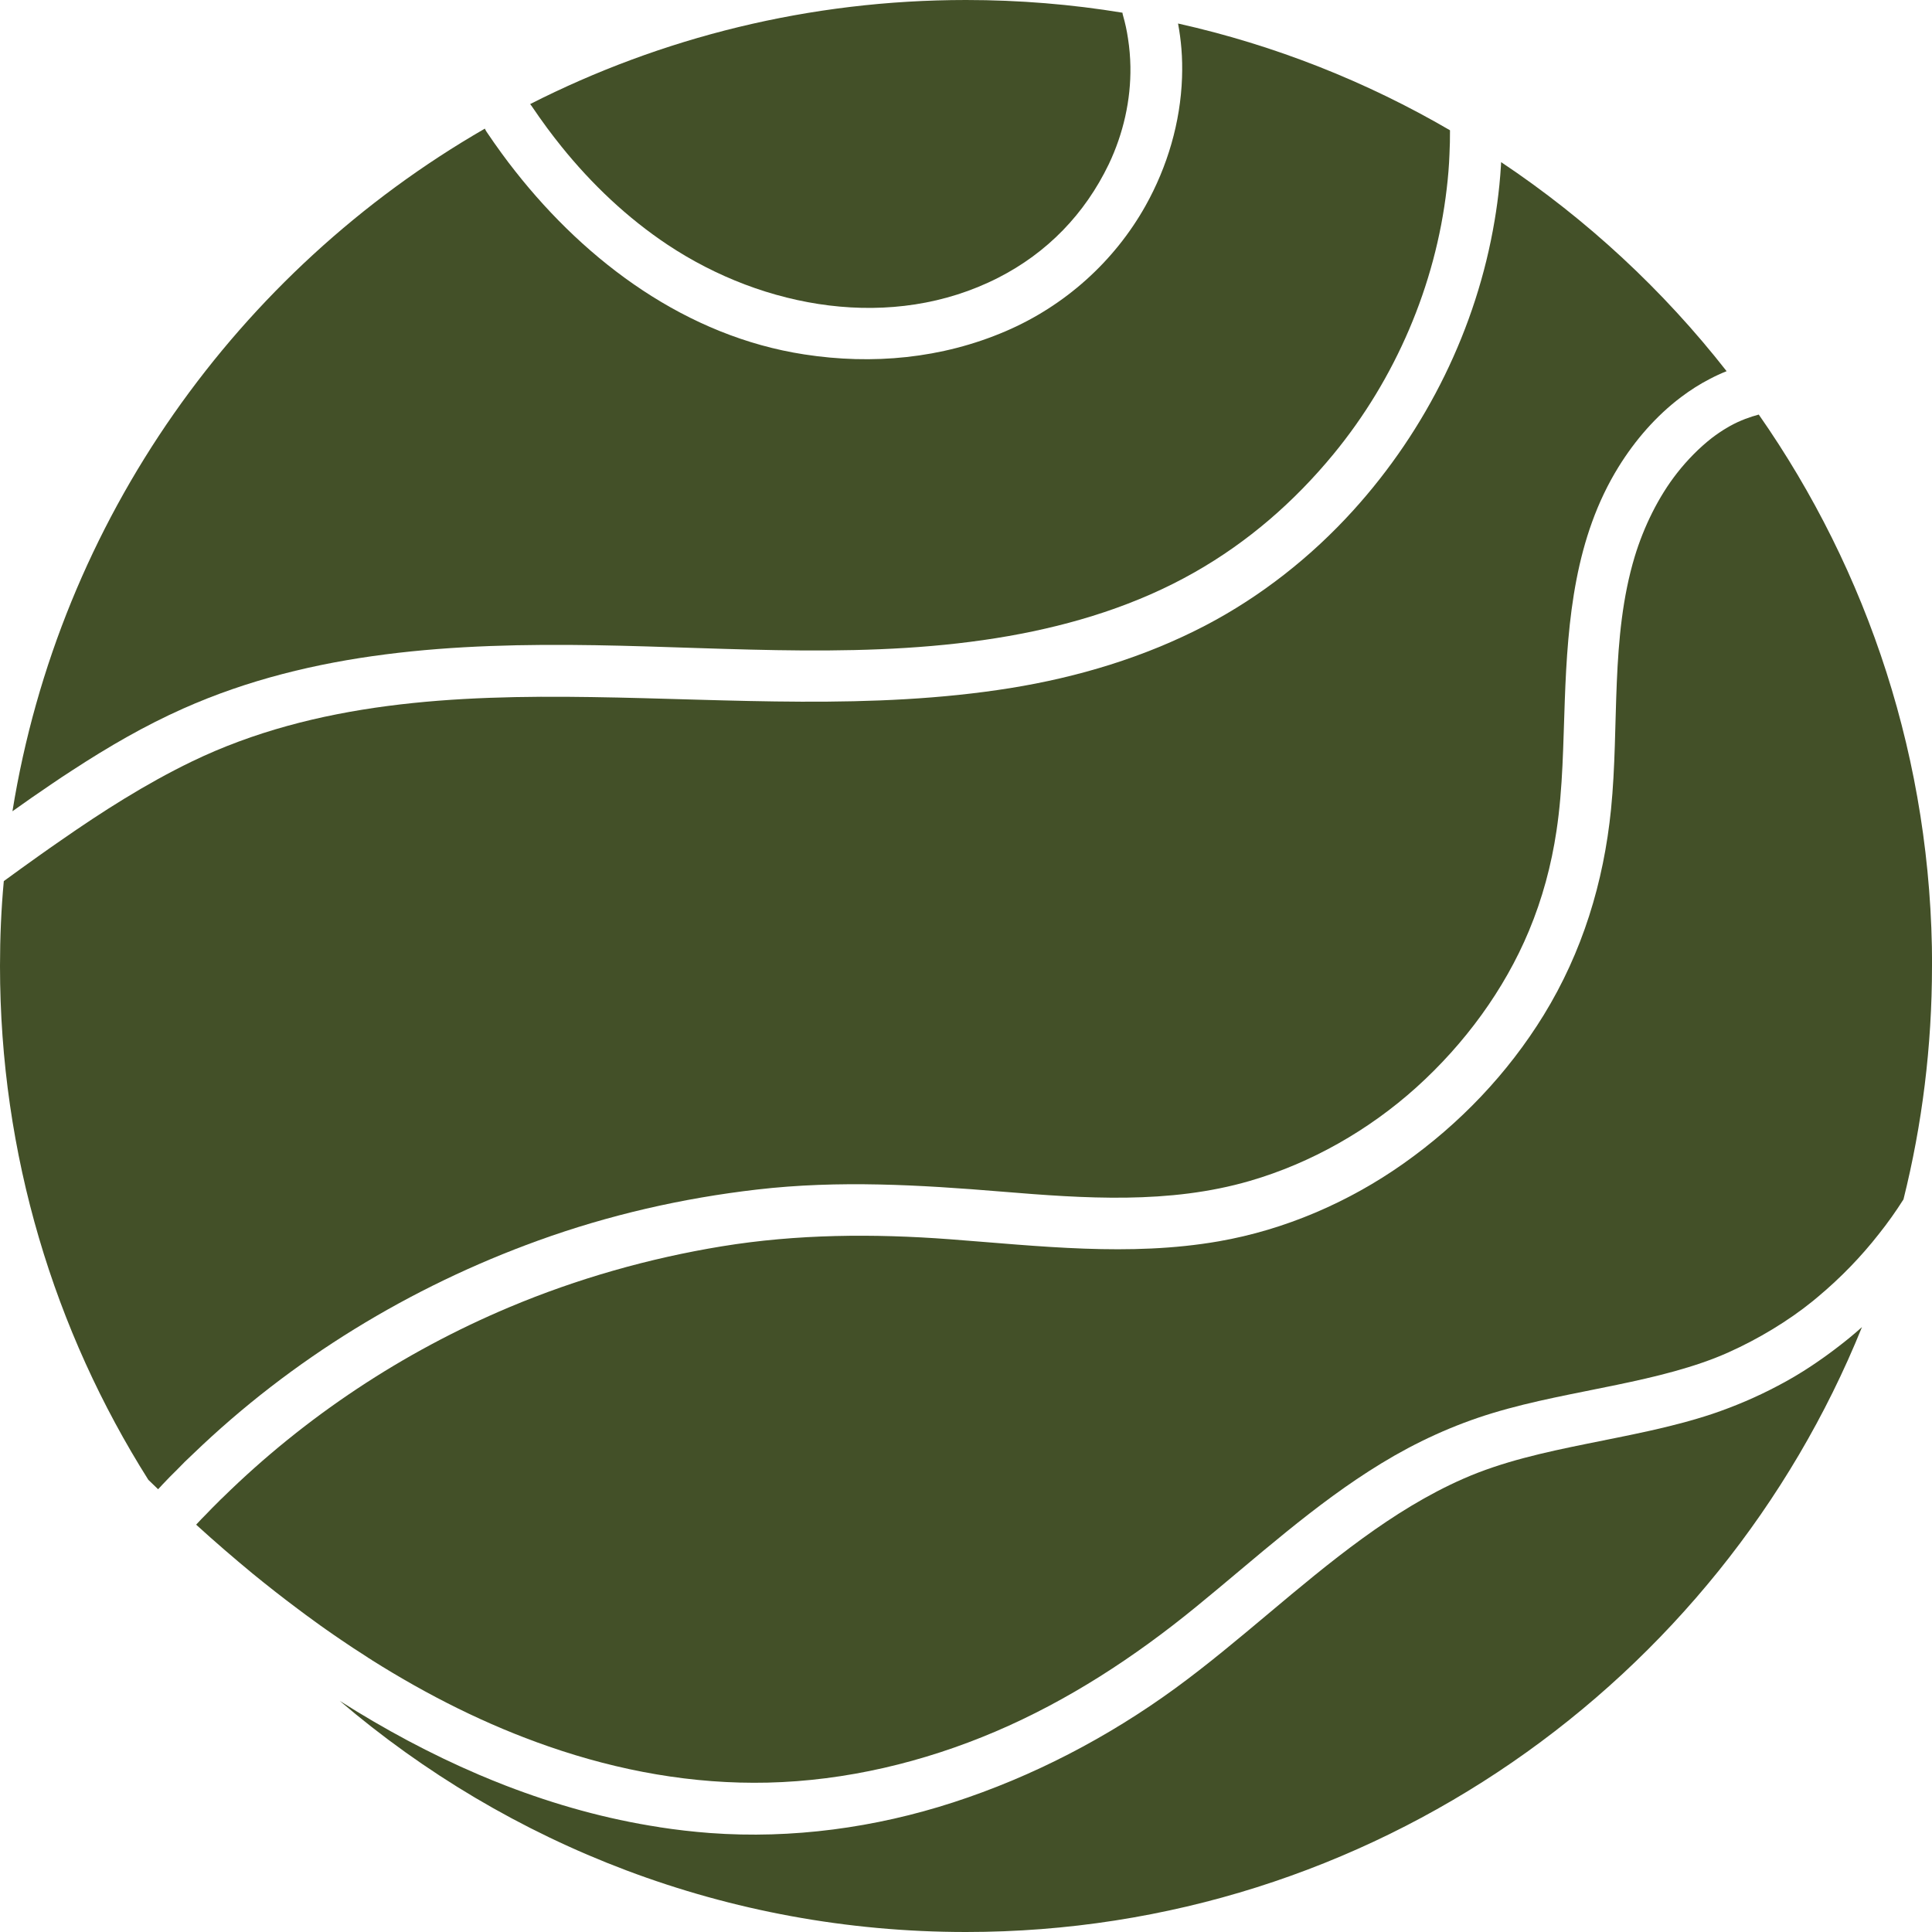<?xml version="1.0" standalone="no"?>
<!DOCTYPE svg PUBLIC "-//W3C//DTD SVG 1.1//EN" "http://www.w3.org/Graphics/SVG/1.1/DTD/svg11.dtd">
<svg xmlns="http://www.w3.org/2000/svg" id="Ebene_2" viewBox="0 0 223.5 223.5" width="223.5" height="223.5">
  <defs>
    <style>
      .cls-1 {
        fill: #435028;
      }
    </style>
  </defs>
  <g id="Ebene_1-2" data-name="Ebene_1">
    <path class="cls-1" d="M223.5,111.75c0,9.31-1.14,18.35-3.3,27-.88,1.39-1.83,2.73-2.86,4.02-2.06,2.63-4.41,5.05-7,7.22-.21.18-.43.36-.65.54-2.8,2.27-6.28,4.37-9.72,5.91-3.88,1.75-8.57,2.86-12.91,3.76-4.82,1.01-9.68,1.84-14.39,3.27-4.52,1.37-8.83,3.35-12.86,5.81-7.76,4.73-14.48,10.93-21.5,16.65-7.08,5.78-14.75,10.8-23.17,14.39-8.31,3.54-17.3,5.69-26.34,5.9-8.65.2-17.16-1.35-25.32-4.18-7.2-2.49-14.01-5.93-20.46-9.99-.01-.01-.02-.01-.02-.02-.27-.16-.53-.33-.79-.51-.92-.58-1.83-1.18-2.72-1.79-.61-.41-1.21-.83-1.81-1.25-.44-.31-.88-.62-1.31-.94-.68-.49-1.35-.98-2.02-1.49-1.73-1.29-3.43-2.63-5.1-3.99h0c-2.24-1.85-4.43-3.74-6.56-5.68.39-.42.78-.84,1.2-1.25.41-.44.85-.88,1.3-1.32.19-.2.39-.4.59-.58,9.52-9.34,20.81-16.82,33.12-22,7.87-3.31,16.17-5.67,24.6-7.05,8.68-1.42,17.54-1.48,26.35-.82,10.38.78,20.79,2.04,31.14.24,7.65-1.33,15.03-4.52,21.36-8.99,6.49-4.58,12.06-10.4,16.23-17.18,4.47-7.28,6.94-15.34,7.79-23.81.97-9.69-.1-19.81,2.74-29.23,1.04-3.43,2.74-6.92,4.91-9.68,1.17-1.49,2.54-2.89,4.01-4.04,1.09-.83,2.25-1.54,3.43-2.03.14-.06.28-.12.42-.17.56-.21,1.08-.38,1.58-.51,12.64,18.1,20.05,40.09,20.05,63.79Z"/>
    <path class="cls-1" d="M130.77,7.71c.06,3.86-.82,7.75-2.5,11.28-2.77,5.76-7.13,10.26-12.81,13.15-12.27,6.24-27.11,3.56-38.22-3.82-4.66-3.1-8.78-7.01-12.3-11.38-.56-.69-1.1-1.4-1.63-2.11-.63-.85-1.23-1.71-1.82-2.58-.05-.07-.1-.14-.16-.21C76.48,4.34,93.62,0,111.75,0c6.16,0,12.21.5,18.1,1.47,0,.11.04.22.07.34.25.87.44,1.75.57,2.64.17,1.08.26,2.16.28,3.26Z"/>
    <path class="cls-1" d="M167.74,15.07c0,.92-.01,1.85-.06,2.77-.05,1.34-.16,2.67-.32,4-1.3,11.18-5.93,21.99-13.11,30.71-4.54,5.51-9.87,10.14-16.05,13.65-6.64,3.78-14.02,6.06-21.52,7.38-15.75,2.77-31.93,1.32-47.81,1.06-16.19-.26-32.68.65-47.68,7.33-4.45,1.98-8.65,4.42-12.73,7.08h0c-.89.57-1.78,1.16-2.65,1.76-1.47.99-2.93,2.01-4.37,3.04C6.89,60.09,27.52,31.35,56.09,14.88c.06.14.13.27.22.4.55.82,1.12,1.63,1.71,2.44.51.7,1.03,1.39,1.57,2.07,8.35,10.62,19.9,19.13,33.45,21.21,7.89,1.22,15.92.48,23.29-2.68,6.82-2.92,12.56-8.04,16.19-14.52,2.54-4.54,4.04-9.66,4.22-14.81.04-1.12.02-2.24-.07-3.35-.08-.98-.21-1.95-.39-2.92,11.22,2.51,21.8,6.72,31.46,12.35Z"/>
    <path class="cls-1" d="M199.74,42.94c-.66.26-1.3.56-1.93.89-1.17.6-2.28,1.31-3.34,2.11-2.87,2.16-5.31,4.97-7.23,8.07-5.04,8.15-5.88,17.66-6.22,27.02-.19,5.02-.21,10.1-.96,15.08-.59,3.97-1.64,7.87-3.19,11.58-2.83,6.79-7.43,13.06-13.02,18.1-5.48,4.94-12.17,8.76-19.26,10.82-9.34,2.72-19.14,2.03-28.7,1.24-9.48-.78-18.84-1.34-28.32-.24-8.64,1-17.13,2.94-25.31,5.9-14.82,5.36-28.55,13.73-39.91,24.67-.64.59-1.28,1.22-1.88,1.85-.57.55-1.11,1.11-1.64,1.67-.18.19-.36.39-.54.58-.38-.36-.76-.73-1.13-1.09C6.29,153.97,0,133.58,0,111.75c0-3.31.14-6.58.44-9.82,1.36-.99,2.72-1.98,4.09-2.95.82-.58,1.64-1.16,2.47-1.73h0c4.85-3.38,9.84-6.56,15.16-9.14,14.38-6.96,30.6-7.71,46.29-7.47,16.15.24,32.4,1.53,48.43-1.04,7.83-1.26,15.52-3.57,22.56-7.24,6.43-3.36,12.26-7.96,17.12-13.33,8.48-9.36,14.26-21.08,16.34-33.51.23-1.35.41-2.7.55-4.07.08-.78.14-1.57.19-2.36,0-.11,0-.22.02-.33,9.93,6.63,18.74,14.8,26.08,24.18Z"/>
    <path class="cls-1" d="M215.4,153.52c-16.58,40.98-56.79,69.98-103.65,69.98-27.62,0-52.93-10.07-72.45-26.74,5.13,3.26,10.48,6.14,16.07,8.53,1.03.44,2.07.86,3.12,1.27,5.76,2.22,11.69,3.88,17.78,4.81.01.01.02.01.03.01,1.93.3,3.88.52,5.84.67,9.47.7,19.1-.61,28.12-3.54,9.19-2.98,17.88-7.51,25.68-13.19,7.48-5.46,14.18-11.91,21.67-17.35,3.66-2.66,7.53-5.09,11.68-6.91,4.52-1.99,9.41-3.05,14.23-4.03,4.9-1,9.83-1.89,14.58-3.47,2.6-.88,5.14-1.96,7.57-3.25,1.34-.7,2.64-1.47,3.9-2.31,1.02-.68,2.02-1.39,2.99-2.14.98-.74,1.92-1.52,2.84-2.34Z"/>
  </g>
</svg>